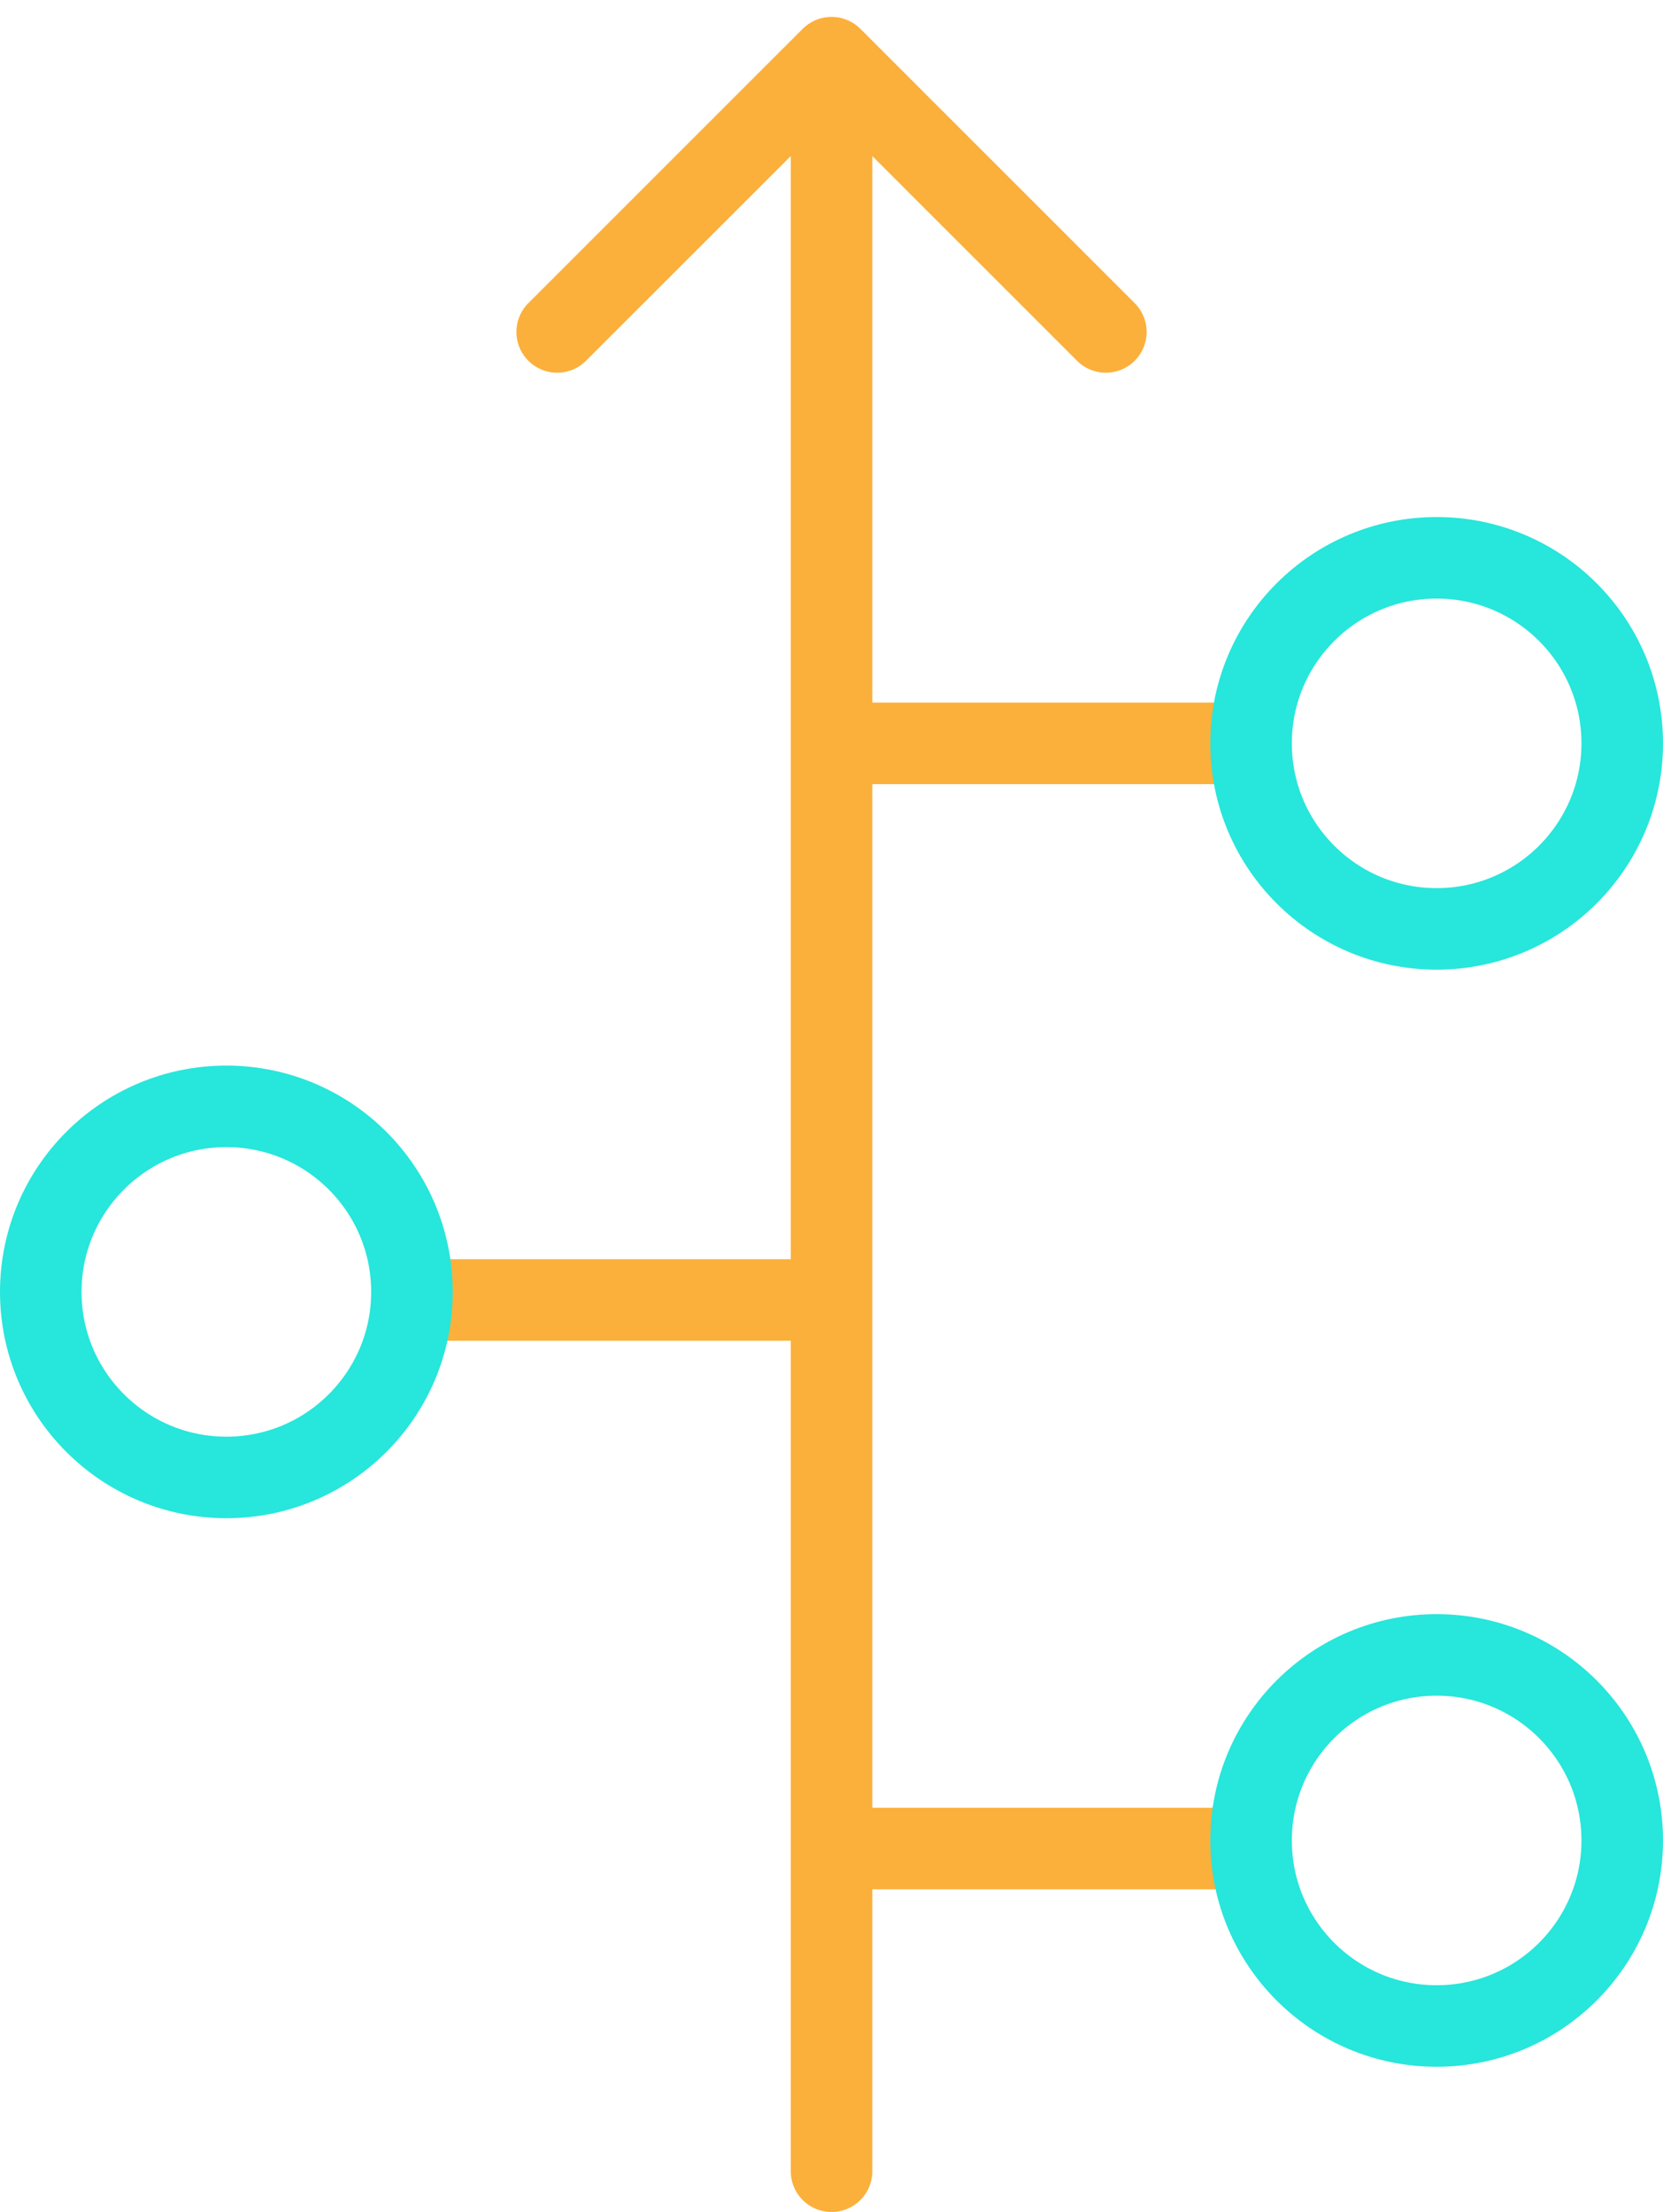 <svg xmlns="http://www.w3.org/2000/svg" width="40.782" height="54.256" viewBox="0 0 40.782 54.256"><g transform="translate(-0.65 -0.386)"><path d="M19.883,18.45H9" transform="translate(12.041 27.277)" fill="none" stroke="#fbb03b" stroke-width="2"/><path d="M19.883,8.175H9" transform="translate(12.041 10.444)" fill="none" stroke="#fbb03b" stroke-width="2"/><path d="M13.178,53.642V1.8m0,0L6.45,8.528M13.178,1.8l6.727,6.728" transform="translate(7.864)" fill="none" stroke="#fbb03b" stroke-linecap="round" stroke-width="2"/><path d="M4.95,13.35H15.833" transform="translate(5.406 18.922)" fill="none" stroke="#fbb03b" stroke-width="2"/><circle cx="4.551" cy="4.551" r="4.551" transform="translate(40.432 40.978) rotate(90)" fill="none" stroke="#27e6db" stroke-width="2"/><circle cx="4.551" cy="4.551" r="4.551" transform="translate(40.432 14.068) rotate(90)" fill="none" stroke="#27e6db" stroke-width="2"/><circle cx="4.551" cy="4.551" r="4.551" transform="translate(1.65 36.625) rotate(-90)" fill="none" stroke="#27e6db" stroke-width="2"/></g></svg>
